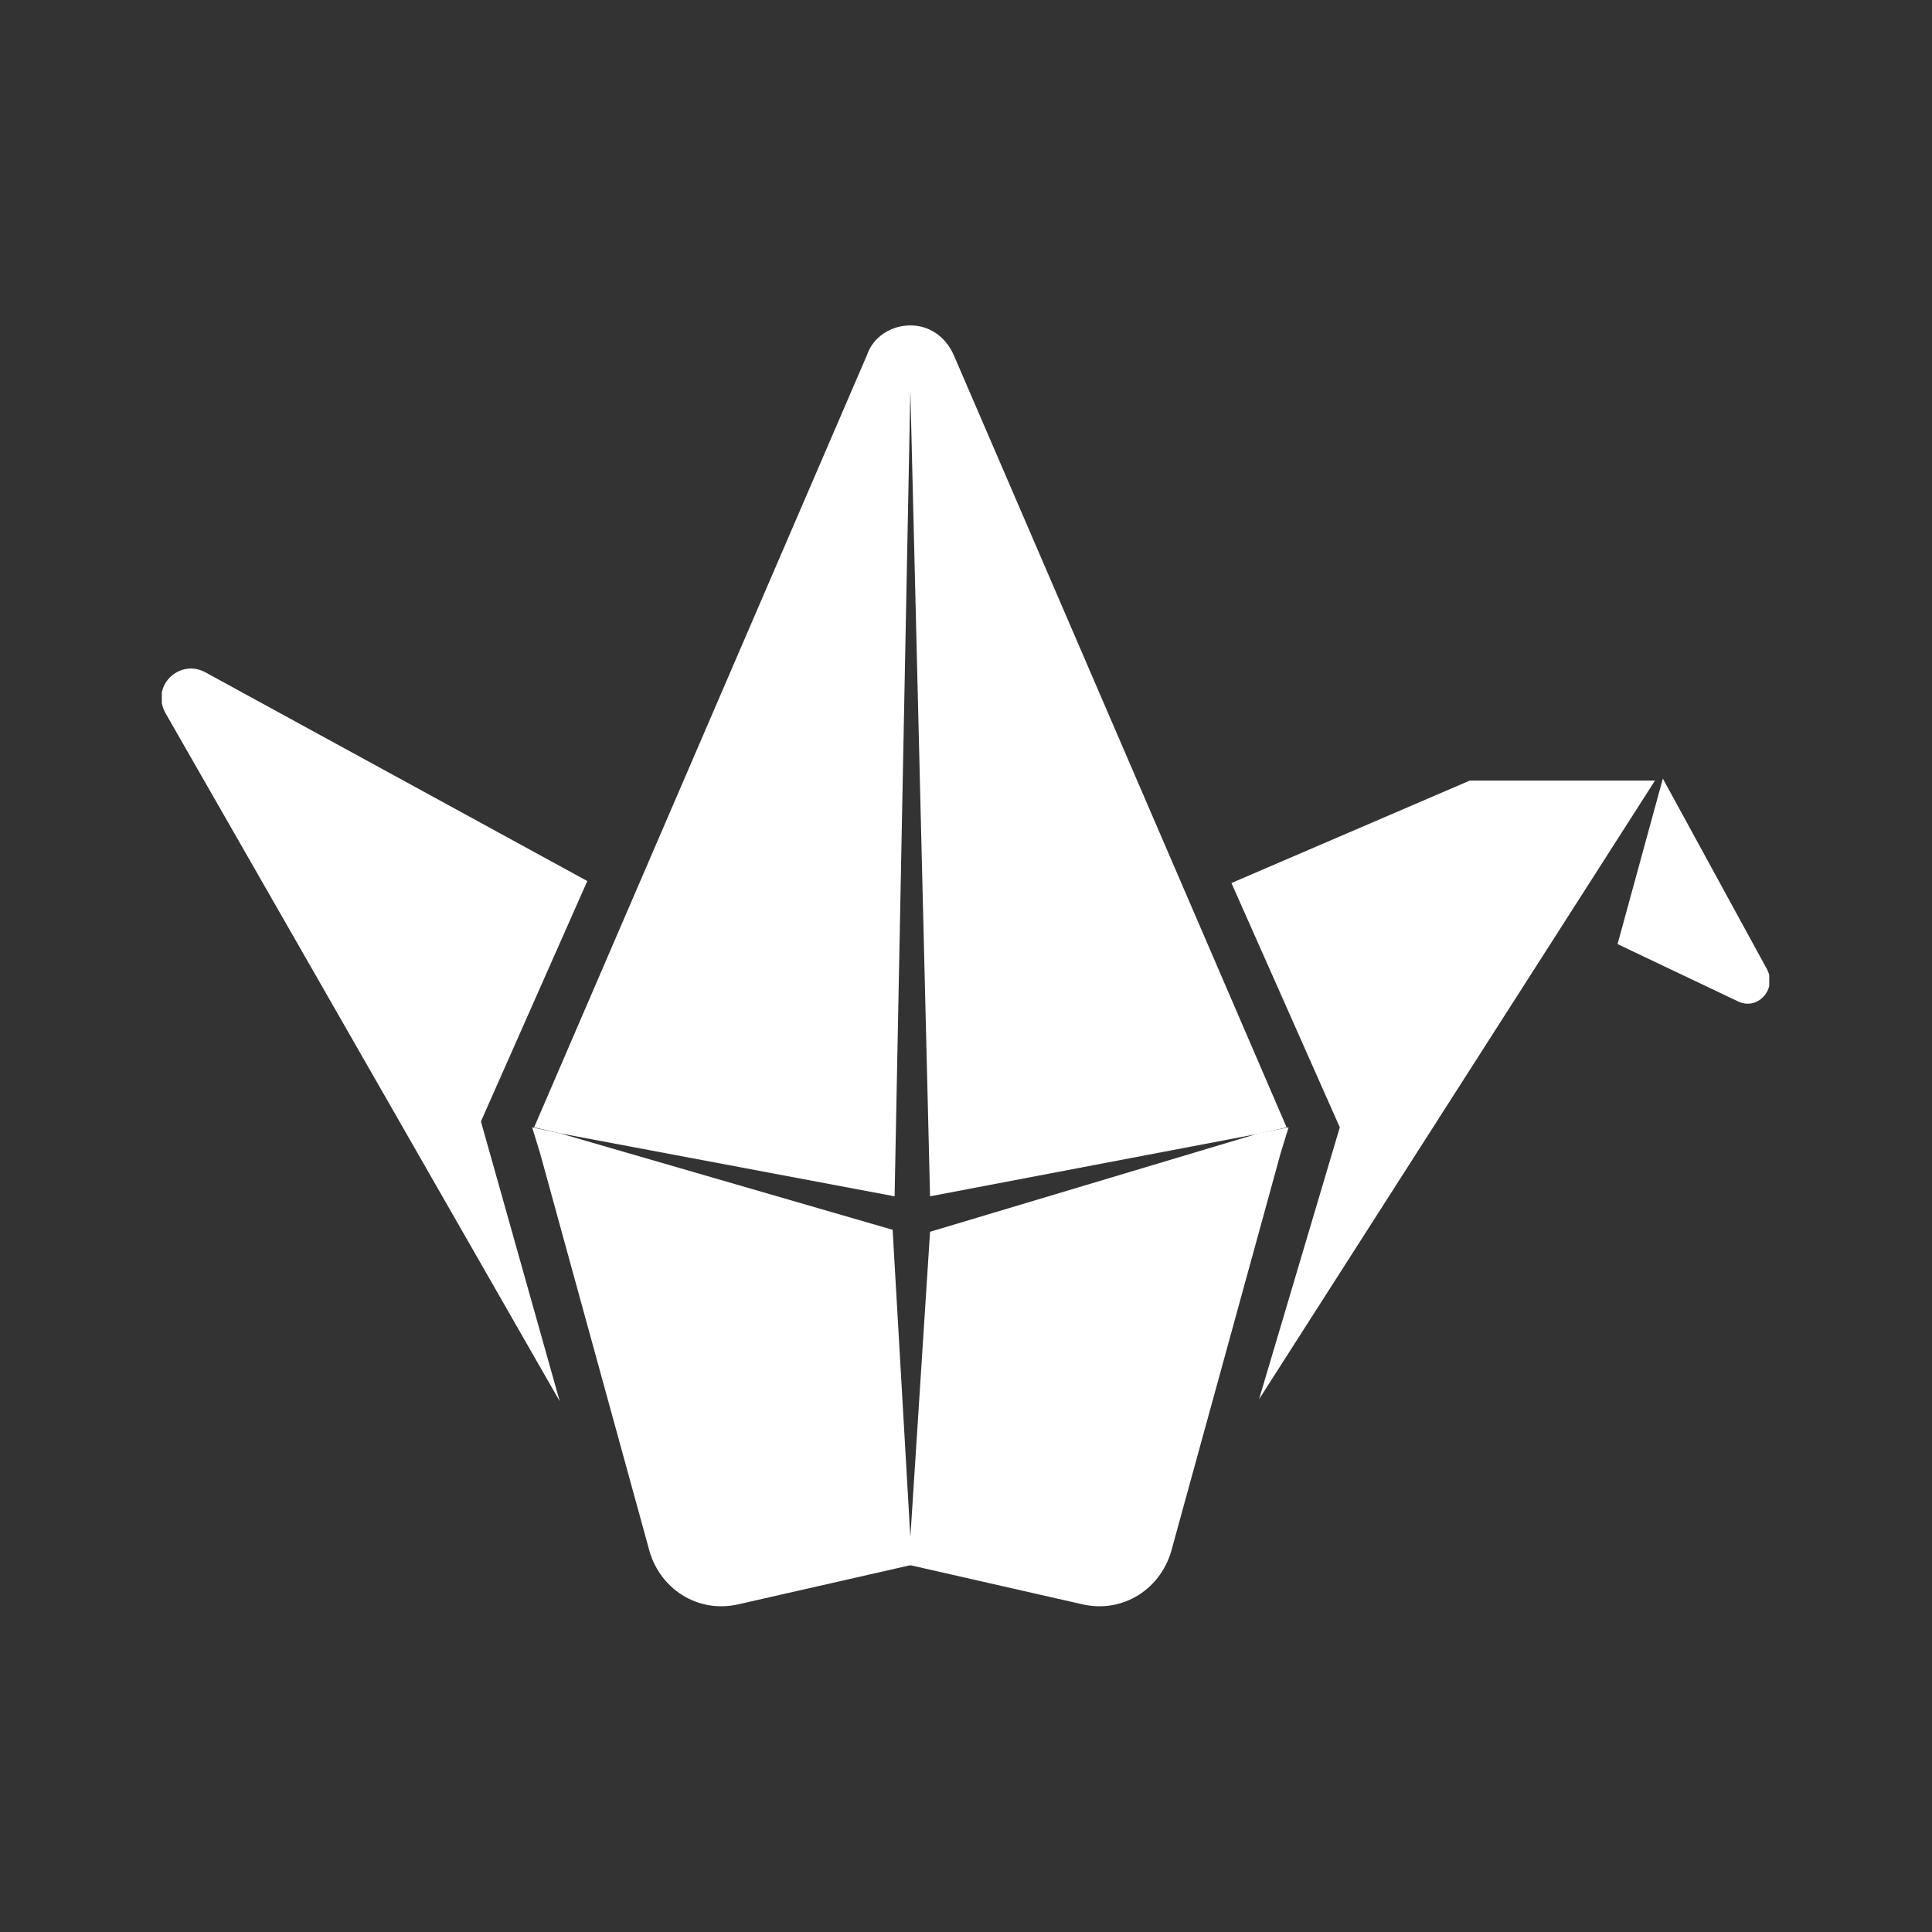<svg xmlns="http://www.w3.org/2000/svg" xmlns:xlink="http://www.w3.org/1999/xlink" width="500" zoomAndPan="magnify" viewBox="0 0 375 375" height="500" preserveAspectRatio="xMidYMid meet" version="1.0"><rect x="0" y="0" width="375" height="375" fill="#333333" stroke="none"/><defs><clipPath id="550a4f53d7"><path d="M 176 218 L 251 218 L 251 311.957 L 176 311.957 Z M 176 218 " clip-rule="nonzero"/></clipPath><clipPath id="76821f810d"><path d="M 103 218 L 178 218 L 178 311.957 L 103 311.957 Z M 103 218 " clip-rule="nonzero"/></clipPath><clipPath id="af8e769ff6"><path d="M 313 151 L 343.406 151 L 343.406 195 L 313 195 Z M 313 151 " clip-rule="nonzero"/></clipPath><clipPath id="af99ebaf4d"><path d="M 31.406 129 L 114 129 L 114 272 L 31.406 272 Z M 31.406 129 " clip-rule="nonzero"/></clipPath></defs><path fill="#ffffff" d="M 180.523 232.203 L 244.758 219.965 L 249.73 218.816 L 185.113 68.898 C 183.582 65.457 180.523 63.164 176.699 63.164 L 176.699 75.785 Z M 180.523 232.203 " fill-opacity="1" fill-rule="nonzero"/><path fill="#ffffff" d="M 173.641 232.203 L 108.641 219.965 L 103.672 218.816 L 168.289 68.898 C 169.438 65.457 172.879 63.164 176.699 63.164 L 176.699 75.785 Z M 173.641 232.203 " fill-opacity="1" fill-rule="evenodd"/><g clip-path="url(#550a4f53d7)"><path fill="#ffffff" d="M 180.523 239.086 L 176.699 298.367 L 176.316 303.719 L 209.965 311.367 C 217.996 313.281 225.641 308.309 227.555 300.277 L 248.582 223.789 L 250.113 218.816 L 244.379 219.965 " fill-opacity="1" fill-rule="evenodd"/></g><g clip-path="url(#76821f810d)"><path fill="#ffffff" d="M 173.258 238.703 L 176.699 298.367 L 177.082 303.719 L 143.438 311.367 C 135.406 313.281 127.758 308.309 125.848 300.277 L 104.816 223.789 L 103.289 218.816 L 108.641 219.965 " fill-opacity="1" fill-rule="evenodd"/></g><path fill="#ffffff" d="M 244.379 271.594 L 260.055 218.816 L 239.023 171.395 L 285.289 151.508 L 321.23 151.508 Z M 244.379 271.594 " fill-opacity="1" fill-rule="evenodd"/><g clip-path="url(#af8e769ff6)"><path fill="#ffffff" d="M 313.965 183.25 L 337.289 194.34 C 341.113 196.254 344.938 192.047 343.023 188.223 L 322.758 151.125 Z M 313.965 183.25 " fill-opacity="1" fill-rule="evenodd"/></g><g clip-path="url(#af99ebaf4d)"><path fill="#ffffff" d="M 108.641 271.977 L 93.348 217.672 L 113.996 171.012 L 39.816 130.473 C 34.848 127.797 29.113 133.152 32.172 138.504 Z M 108.641 271.977 " fill-opacity="1" fill-rule="evenodd"/></g></svg>